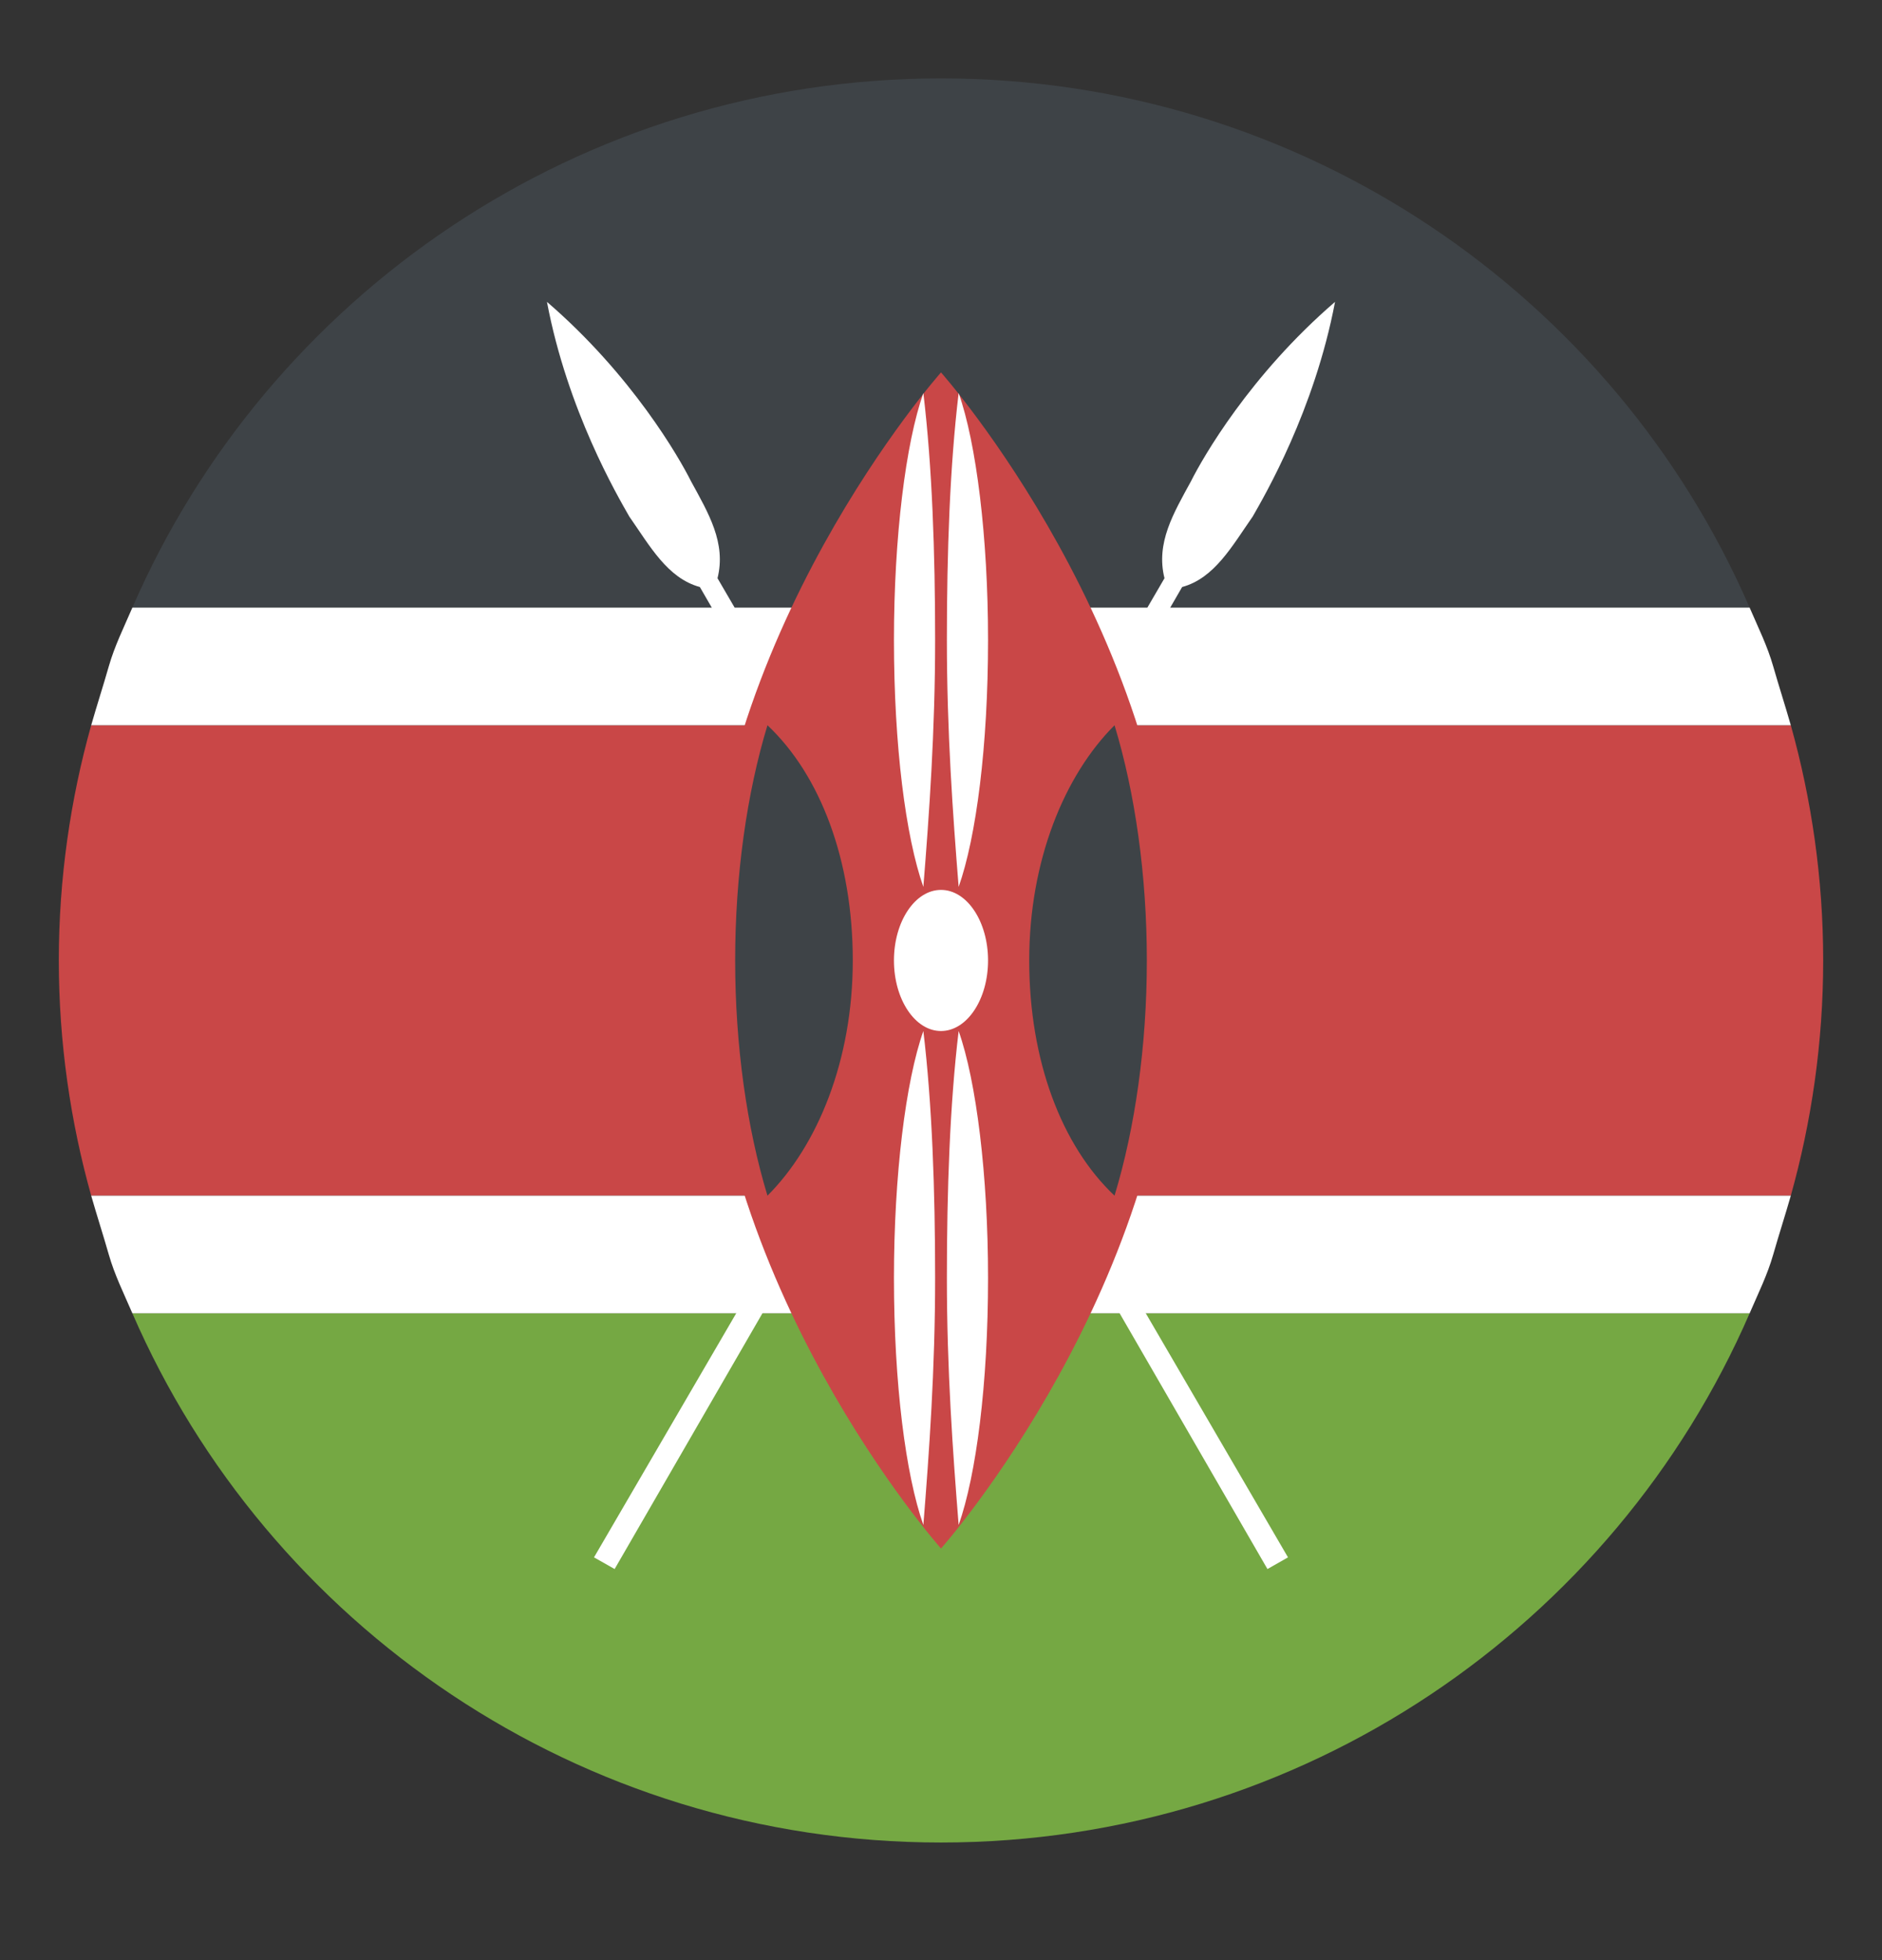 <svg width="24" height="25" viewBox="0 0 24 25" fill="none" xmlns="http://www.w3.org/2000/svg">
<rect x="0" y="0" width="24" height="25" fill="#333333" stroke="none"/>
<g id="emojione:flag-for-kenya">
<path id="Vector" d="M12 1C7.388 1 3.413 3.775 1.688 7.75H22.312C20.587 3.775 16.613 1 12 1Z" fill="#3E4347"/>
<path id="Vector_2" d="M12 23.5C16.613 23.5 20.587 20.725 22.312 16.75H1.688C3.413 20.725 7.388 23.5 12 23.5Z" fill="#75A843"/>
<path id="Vector_3" d="M23.25 12.25C23.25 11.2 23.1 10.188 22.837 9.25H1.163C0.9 10.188 0.75 11.2 0.75 12.25C0.75 13.3 0.9 14.312 1.163 15.25H22.837C23.1 14.312 23.25 13.3 23.25 12.25Z" fill="#C94747"/>
<g id="Group">
<path id="Vector_4" d="M1.387 16C1.462 16.262 1.575 16.488 1.688 16.75H22.312C22.425 16.488 22.538 16.262 22.613 16C22.688 15.738 22.762 15.512 22.837 15.25H1.163C1.238 15.512 1.312 15.738 1.387 16ZM22.613 8.5C22.538 8.238 22.425 8.012 22.312 7.75H1.688C1.575 8.012 1.462 8.238 1.387 8.5C1.312 8.762 1.238 8.988 1.163 9.25H22.837C22.762 8.988 22.688 8.762 22.613 8.5Z" fill="white"/>
<path id="Vector_5" d="M7.575 19.863L7.838 20.012L15.075 7.487C15.488 7.375 15.713 6.963 15.975 6.588C16.125 6.325 16.762 5.237 17.025 3.85C15.938 4.787 15.338 5.838 15.188 6.138C14.963 6.55 14.738 6.925 14.85 7.375L7.575 19.863Z" fill="white"/>
<path id="Vector_6" d="M16.425 19.863L16.163 20.012L8.925 7.487C8.512 7.375 8.287 6.963 8.025 6.588C7.875 6.325 7.237 5.237 6.975 3.85C8.062 4.787 8.662 5.838 8.812 6.138C9.037 6.55 9.262 6.925 9.15 7.375L16.425 19.863Z" fill="white"/>
</g>
<path id="Vector_7" d="M15 12.25C15 16.375 12 19.75 12 19.75C12 19.75 9 16.375 9 12.25C9 8.125 12 4.75 12 4.75C12 4.75 15 8.125 15 12.25Z" fill="#C94747"/>
<path id="Vector_8" d="M9.787 15.25C10.425 14.613 10.875 13.525 10.875 12.25C10.875 10.975 10.463 9.887 9.787 9.25C9.525 10.113 9.375 11.162 9.375 12.25C9.375 13.338 9.525 14.387 9.787 15.25ZM14.213 9.25C13.575 9.887 13.125 10.975 13.125 12.25C13.125 13.525 13.537 14.613 14.213 15.25C14.475 14.387 14.625 13.338 14.625 12.25C14.625 11.162 14.475 10.113 14.213 9.25Z" fill="#3E4347"/>
<g id="Group_2">
<path id="Vector_9" d="M12 13.15C12.331 13.15 12.6 12.747 12.6 12.25C12.6 11.753 12.331 11.35 12 11.35C11.669 11.35 11.4 11.753 11.4 12.25C11.4 12.747 11.669 13.15 12 13.15Z" fill="white"/>
<path id="Vector_10" d="M11.775 5.013C11.55 5.65 11.4 6.85 11.4 8.162C11.4 9.512 11.55 10.675 11.775 11.312C11.85 10.375 11.925 9.325 11.925 8.162C11.925 7.037 11.887 5.95 11.775 5.013ZM12.225 5.013C12.45 5.65 12.6 6.85 12.6 8.162C12.6 9.512 12.45 10.675 12.225 11.312C12.15 10.375 12.075 9.325 12.075 8.162C12.075 7.037 12.113 5.95 12.225 5.013ZM11.775 13.15C11.55 13.787 11.4 14.988 11.4 16.3C11.4 17.65 11.55 18.812 11.775 19.45C11.85 18.512 11.925 17.462 11.925 16.3C11.925 15.175 11.887 14.088 11.775 13.15ZM12.225 13.15C12.45 13.787 12.6 14.988 12.6 16.3C12.6 17.65 12.45 18.812 12.225 19.45C12.15 18.512 12.075 17.462 12.075 16.3C12.075 15.175 12.113 14.088 12.225 13.15Z" fill="white"/>
</g>
</g>
</svg>
